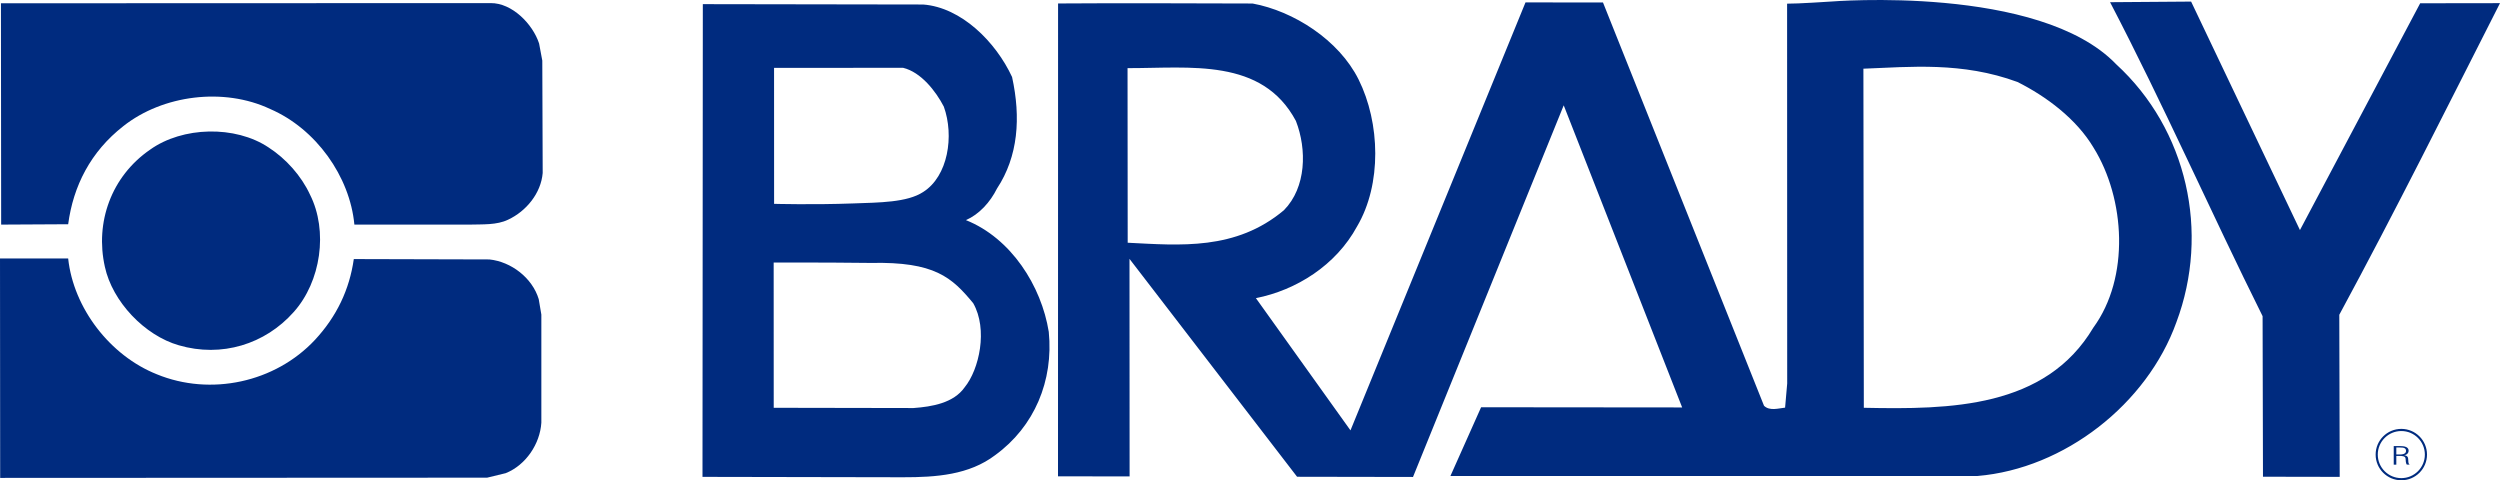 <?xml version="1.0" encoding="UTF-8"?>
<!DOCTYPE svg PUBLIC "-//W3C//DTD SVG 1.1//EN" "http://www.w3.org/Graphics/SVG/1.1/DTD/svg11.dtd">
<!-- Creator: CorelDRAW 2019 (64-Bit) -->
<svg xmlns="http://www.w3.org/2000/svg" xml:space="preserve" width="62mm" height="11.911mm" version="1.1" style="shape-rendering:geometricPrecision; text-rendering:geometricPrecision; image-rendering:optimizeQuality; fill-rule:evenodd; clip-rule:evenodd"
viewBox="0 0 36365.7 6986.32"
 xmlns:xlink="http://www.w3.org/1999/xlink">
 <defs>
  <style type="text/css">
   <![CDATA[
    .fil0 {fill:#002B7F}
   ]]>
  </style>
 </defs>
 <g id="Слой_x0020_1">
  <path class="fil0" d="M34857.46 6509.23l53.96 0c59.01,0 87.57,10.21 87.57,50.21 0,48.1 -63.35,51.09 -76.19,51.09l-65.34 0 0 -101.3zm38.48 122.41c48.8,0 92.26,2.35 96.19,38.36 2.29,19.83 1.23,66.22 17.19,88.69l41 0 0 -3.28c-21.35,-7.21 -18.24,-54.67 -19.47,-67.92 -0.65,-33.61 -7.68,-58.01 -57.72,-65.87l0 -0.59c45.28,-6.28 63.52,-37.25 63.52,-63.7 0,-54.78 -54.26,-69.09 -133.26,-69.09l-83.58 0 0 270.46 37.66 0 0 -127.05 38.48 0zm34.55 -361.66c-189.51,0 -342.66,153.26 -342.66,342.66 0,188.81 153.15,342.37 342.66,342.37 188.93,0 342.25,-153.56 342.25,-342.37 0,-189.39 -153.32,-342.66 -342.25,-342.66zm-22262.61 -2445.18c928.38,-20.12 1177.08,208.87 1488.76,585.61 216.14,379.9 88.33,963.22 -125.34,1224.53 -159.89,226.64 -470.47,280.95 -743.33,300.6l-2033.14 -3.7 -0.82 -2112.44c0,0 677.99,-3.58 1413.86,5.4zm468.94 -2838.4c261.19,63.52 475.45,339.14 592.47,564.9 152.27,424.01 62.76,1012.49 -301.25,1241.95 -232.04,152.68 -641.21,152.44 -1015.6,165.87 -587.07,21.64 -1152.09,6.04 -1152.09,6.04l-0.59 -1977.71 1877.06 -1.06zm5713.93 772.89c161.42,415.04 151.5,966.92 -173.79,1297.96 -701.51,590.53 -1516.04,511.17 -2273.15,473.58l-2.17 -2539.67c910.67,1.88 1957,-153.73 2449.11,768.14zm11604.71 391.69c458.33,739.98 528.48,1885.44 -5.16,2614.99 -696.52,1170.74 -2079.36,1192.38 -3338.49,1165.87l-6.16 -4932.6c679.69,-25.63 1435.98,-103.23 2242.18,193.68 414.45,208.16 855.59,533.64 1107.63,958.06zm-20231.88 -2090.56l-4.81 6876.34 2914.18 5.63c486.83,0.82 964.75,-34.31 1344.12,-322.25 569.01,-413.51 849.73,-1080.59 778.75,-1792.95 -107.04,-667.6 -547.3,-1362.48 -1205,-1625.14 194.15,-85.58 352.04,-259.66 451.76,-459.32 308.76,-467.83 348.93,-1031.5 219.43,-1622.44 -236.49,-510.06 -737.64,-1012.9 -1293.74,-1054.66l-3204.7 -5.22zm20470.25 -28.33c781.51,1498.5 1463.72,3050.61 2218.6,4566.95l5.57 2335.56 1116.13 2.17 -6.04 -2358.08c823.57,-1522.43 1558.97,-3001.28 2337.61,-4532.69l-1161.06 1.64 -1748.9 3299.19 -1583.14 -3323.65 -1178.78 8.92zm-4060 -9.5c0,0 -493.28,33.08 -638.1,30.85l1.41 5524.6 -30.62 351.69c-90.21,8.8 -225.76,53.49 -306.64,-27.63l-2342.36 -5866.08 -1127.04 -0.82 -2545.95 6225.16 -1375.74 -1923.33c586.07,-116.02 1163.82,-475.86 1471.52,-1043.34 361.9,-612.59 336.68,-1505.25 22.35,-2137.19 -287.58,-577.28 -947.44,-995.89 -1542.2,-1105.34 -1115.78,-2.93 -1863.51,-6.86 -2829.31,-0.65l-1 6877.99 1041.53 1.88 -1.53 -3164.75 2437.73 3169.51 1686.25 2.99 2192.32 -5406.05 1722.8 4394.68 -2924.62 -2.76 -446.48 1000.41 7667.59 -0.65c1262.83,-105.81 2466.88,-1047.21 2892.95,-2236.84 489.53,-1306.41 158.48,-2804.09 -876.53,-3752.65 -1116.13,-1161.24 -4148.33,-911.66 -4148.33,-911.66zm8670.17 6590.05c0,206.29 -167.4,373.69 -373.51,373.69 -206.52,0 -373.69,-167.4 -373.69,-373.69 0,-206.52 167.16,-373.92 373.69,-373.92 206.11,0 373.51,167.4 373.51,373.92z"/>
  <path class="fil0" d="M2.46 6951.71l7083.39 -3.34 271.1 -65.81c293.04,-117.84 498.68,-427.06 517.68,-733.94l0 -1572.41 -38.18 -224.53c-93.2,-309.23 -400.2,-544.9 -717.93,-577.75l-1972.02 -5.34c-62.82,443.37 -249.22,835.3 -564.2,1174.61 -580.74,621.91 -1519.97,821.81 -2300.6,501.38 -682.03,-271.1 -1213.38,-963.98 -1290.1,-1684.38l-991.61 0 2.46 3191.5zm3903.33 -4807.6c-484.9,-323.19 -1251.68,-303.95 -1722.68,32.91 -564.43,389 -802.57,1057.07 -657.69,1703.73 109.74,506.66 577.98,999.65 1076.72,1142.12 618.86,180.6 1254.26,-13.78 1670.95,-484.78 394.33,-440.9 503.72,-1177.66 235.26,-1709.01 -125.93,-271.1 -347.82,-520.67 -602.56,-684.97zm-3892.19 -2096.48l3.28 3219.54 974.72 -5.34c73.96,-556.34 325.82,-1054.61 802.57,-1427.06 574.99,-454.81 1462.55,-566.72 2136.19,-249.11 665.79,287.58 1158.72,980.35 1224.53,1681.5l1676.05 0c191.74,-5.34 394.69,8.15 558.8,-71.15 265.65,-123.17 479.68,-385.89 504.37,-679.04l-5.69 -1635.46 -46.63 -249.16c-93.08,-284.88 -394.69,-590.77 -704.56,-587.25l-7123.63 2.52z"/>
 </g>
</svg>
